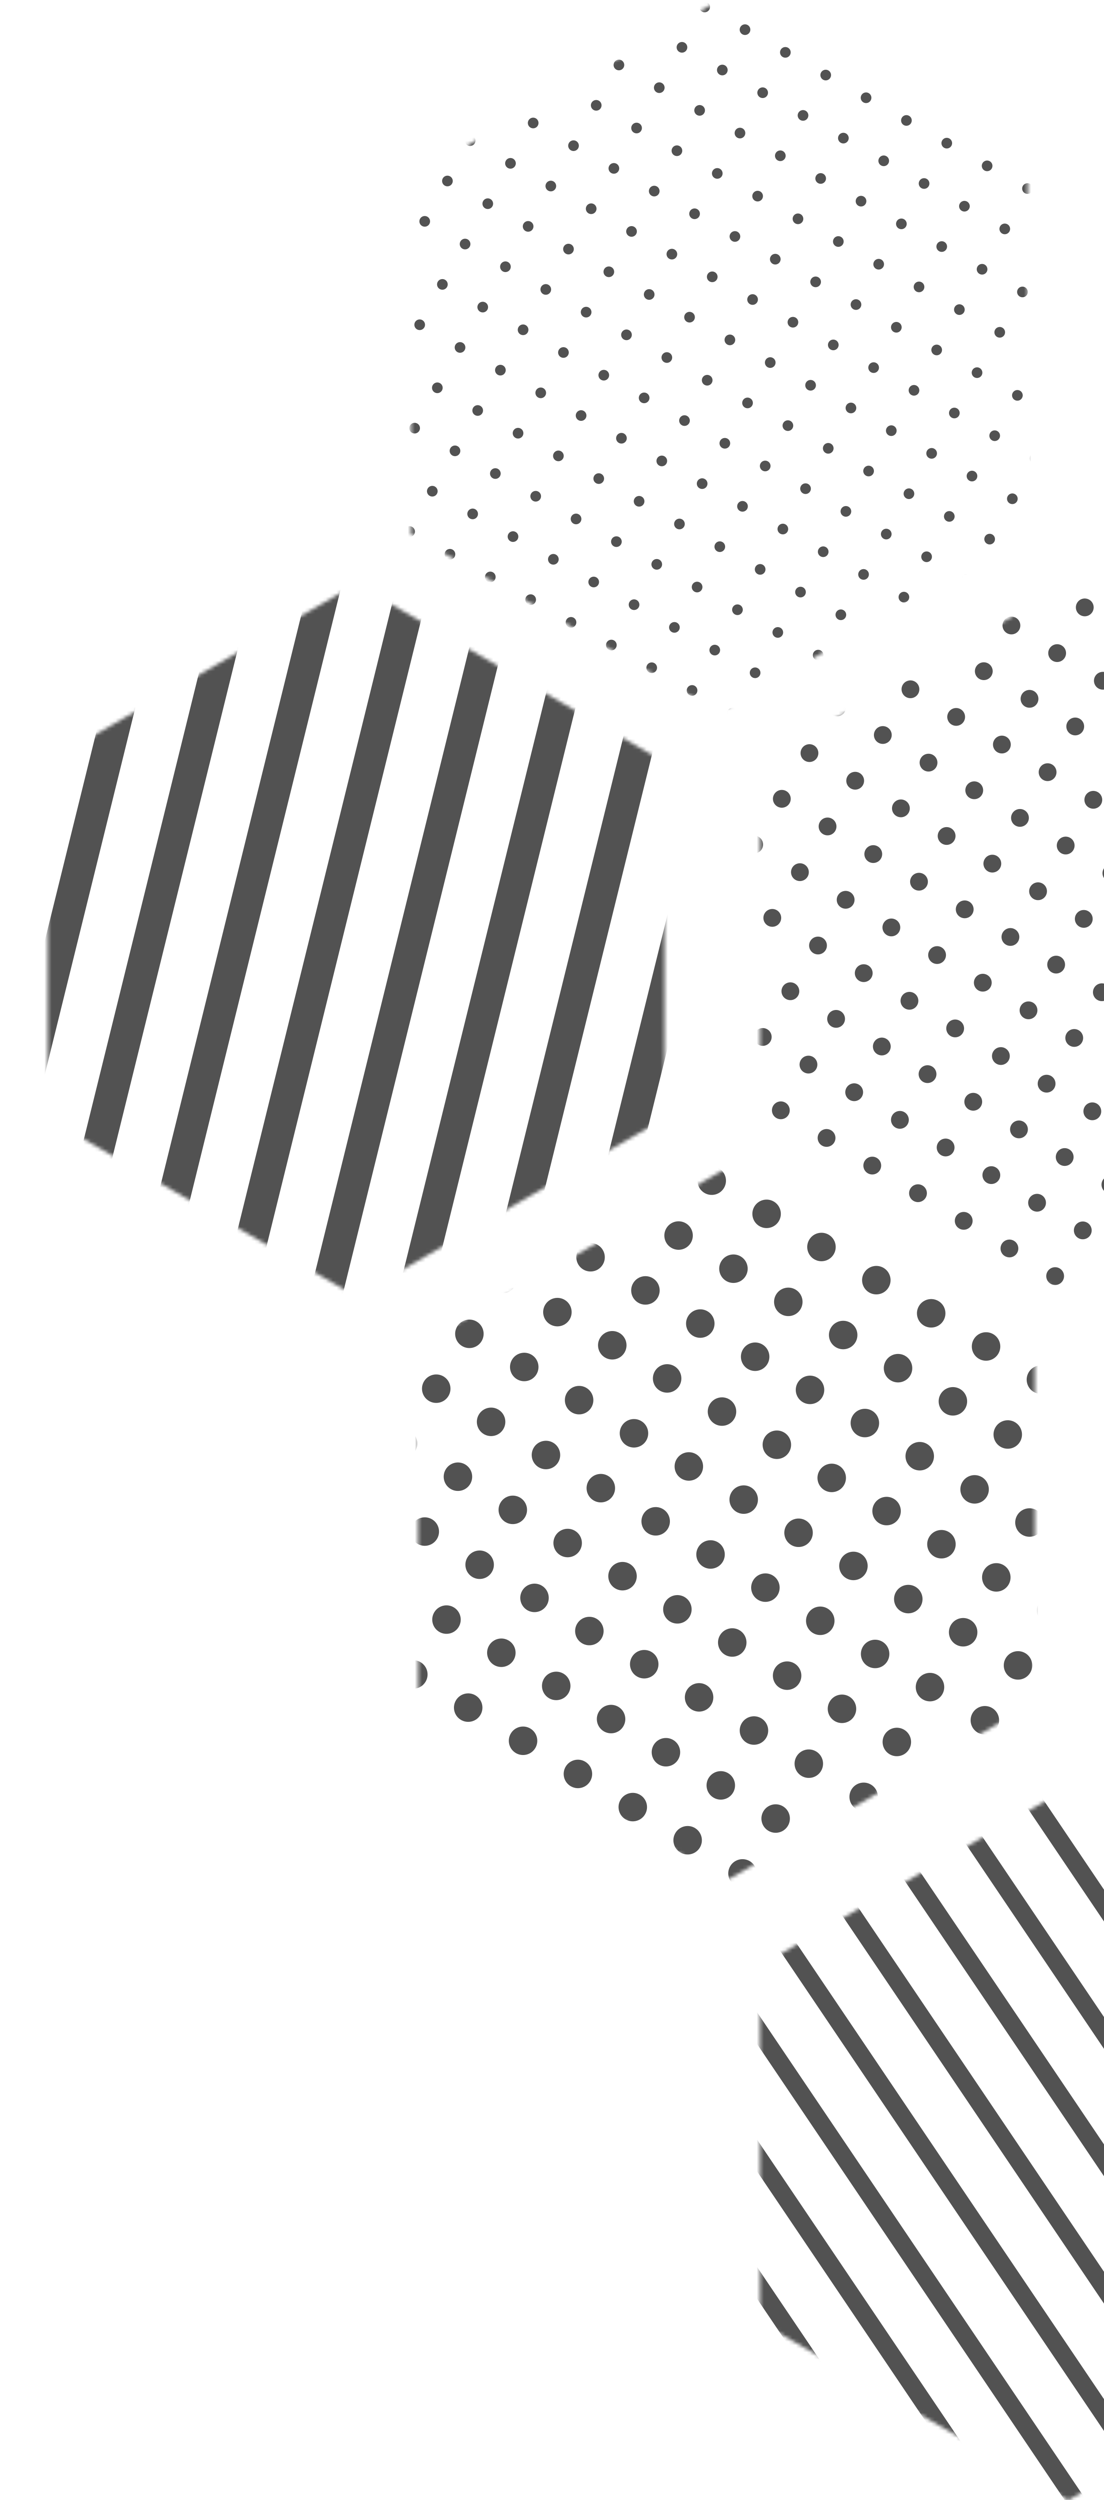 <?xml version="1.0" encoding="UTF-8"?> <svg xmlns="http://www.w3.org/2000/svg" width="310" height="702" viewBox="0 0 310 702" fill="none"><mask id="mask0_363_12422" style="mask-type:alpha" maskUnits="userSpaceOnUse" x="213" y="164" width="174" height="200"><path d="M300 164L386.603 214V314L300 364L213.397 314V214L300 164Z" fill="#D9D9D9"></path></mask><g mask="url(#mask0_363_12422)"><circle cx="291.763" cy="162.787" r="2.5" transform="rotate(31.147 291.763 162.787)" fill="#525252"></circle><circle cx="304.6" cy="170.546" r="2.5" transform="rotate(31.147 304.6 170.546)" fill="#525252"></circle><circle cx="271.167" cy="167.867" r="2.5" transform="rotate(31.147 271.167 167.867)" fill="#525252"></circle><circle cx="284.005" cy="175.625" r="2.5" transform="rotate(31.147 284.005 175.625)" fill="#525252"></circle><circle cx="296.843" cy="183.384" r="2.5" transform="rotate(31.147 296.843 183.384)" fill="#525252"></circle><circle cx="309.68" cy="191.142" r="2.5" transform="rotate(31.147 309.68 191.142)" fill="#525252"></circle><circle cx="250.571" cy="172.946" r="2.5" transform="rotate(31.147 250.571 172.946)" fill="#525252"></circle><circle cx="263.408" cy="180.704" r="2.5" transform="rotate(31.147 263.408 180.704)" fill="#525252"></circle><circle cx="276.246" cy="188.463" r="2.5" transform="rotate(31.147 276.246 188.463)" fill="#525252"></circle><circle cx="289.084" cy="196.221" r="2.5" transform="rotate(31.147 289.084 196.221)" fill="#525252"></circle><circle cx="301.922" cy="203.98" r="2.5" transform="rotate(31.147 301.922 203.98)" fill="#525252"></circle><circle cx="242.812" cy="185.783" r="2.5" transform="rotate(31.147 242.812 185.783)" fill="#525252"></circle><circle cx="255.65" cy="193.542" r="2.5" transform="rotate(31.147 255.65 193.542)" fill="#525252"></circle><circle cx="268.487" cy="201.3" r="2.5" transform="rotate(31.147 268.487 201.3)" fill="#525252"></circle><circle cx="281.325" cy="209.059" r="2.5" transform="rotate(31.147 281.325 209.059)" fill="#525252"></circle><circle cx="294.163" cy="216.817" r="2.5" transform="rotate(31.147 294.163 216.817)" fill="#525252"></circle><circle cx="307" cy="224.576" r="2.5" transform="rotate(31.147 307 224.576)" fill="#525252"></circle><circle cx="235.054" cy="198.621" r="2.5" transform="rotate(31.147 235.054 198.621)" fill="#525252"></circle><circle cx="247.891" cy="206.379" r="2.5" transform="rotate(31.147 247.891 206.379)" fill="#525252"></circle><circle cx="260.728" cy="214.138" r="2.5" transform="rotate(31.147 260.728 214.138)" fill="#525252"></circle><circle cx="273.566" cy="221.897" r="2.5" transform="rotate(31.147 273.566 221.897)" fill="#525252"></circle><circle cx="286.404" cy="229.655" r="2.5" transform="rotate(31.147 286.404 229.655)" fill="#525252"></circle><circle cx="299.242" cy="237.414" r="2.5" transform="rotate(31.147 299.242 237.414)" fill="#525252"></circle><circle cx="312.079" cy="245.172" r="2.5" transform="rotate(31.147 312.079 245.172)" fill="#525252"></circle><circle cx="227.295" cy="211.458" r="2.5" transform="rotate(31.147 227.295 211.458)" fill="#525252"></circle><circle cx="240.133" cy="219.217" r="2.5" transform="rotate(31.147 240.133 219.217)" fill="#525252"></circle><circle cx="252.971" cy="226.976" r="2.5" transform="rotate(31.147 252.971 226.976)" fill="#525252"></circle><circle cx="265.807" cy="234.734" r="2.5" transform="rotate(31.147 265.807 234.734)" fill="#525252"></circle><circle cx="278.645" cy="242.493" r="2.5" transform="rotate(31.147 278.645 242.493)" fill="#525252"></circle><circle cx="291.483" cy="250.251" r="2.5" transform="rotate(31.147 291.483 250.251)" fill="#525252"></circle><circle cx="304.321" cy="258.01" r="2.5" transform="rotate(31.147 304.321 258.01)" fill="#525252"></circle><circle cx="219.536" cy="224.296" r="2.5" transform="rotate(31.147 219.536 224.296)" fill="#525252"></circle><circle cx="232.374" cy="232.055" r="2.5" transform="rotate(31.147 232.374 232.055)" fill="#525252"></circle><circle cx="245.212" cy="239.813" r="2.5" transform="rotate(31.147 245.212 239.813)" fill="#525252"></circle><circle cx="258.05" cy="247.572" r="2.5" transform="rotate(31.147 258.05 247.572)" fill="#525252"></circle><circle cx="270.887" cy="255.33" r="2.5" transform="rotate(31.147 270.887 255.33)" fill="#525252"></circle><circle cx="283.724" cy="263.089" r="2.5" transform="rotate(31.147 283.724 263.089)" fill="#525252"></circle><circle cx="296.562" cy="270.848" r="2.5" transform="rotate(31.147 296.562 270.848)" fill="#525252"></circle><circle cx="309.4" cy="278.606" r="2.5" transform="rotate(31.147 309.4 278.606)" fill="#525252"></circle><circle cx="211.778" cy="237.134" r="2.5" transform="rotate(31.147 211.778 237.134)" fill="#525252"></circle><circle cx="224.615" cy="244.892" r="2.5" transform="rotate(31.147 224.615 244.892)" fill="#525252"></circle><circle cx="237.453" cy="252.651" r="2.5" transform="rotate(31.147 237.453 252.651)" fill="#525252"></circle><circle cx="250.291" cy="260.409" r="2.5" transform="rotate(31.147 250.291 260.409)" fill="#525252"></circle><circle cx="263.129" cy="268.168" r="2.5" transform="rotate(31.147 263.129 268.168)" fill="#525252"></circle><circle cx="275.966" cy="275.927" r="2.5" transform="rotate(31.147 275.966 275.927)" fill="#525252"></circle><circle cx="288.804" cy="283.685" r="2.5" transform="rotate(31.147 288.804 283.685)" fill="#525252"></circle><circle cx="301.641" cy="291.444" r="2.5" transform="rotate(31.147 301.641 291.444)" fill="#525252"></circle><circle cx="216.857" cy="257.73" r="2.5" transform="rotate(31.147 216.857 257.73)" fill="#525252"></circle><circle cx="229.694" cy="265.488" r="2.5" transform="rotate(31.147 229.694 265.488)" fill="#525252"></circle><circle cx="242.532" cy="273.247" r="2.5" transform="rotate(31.147 242.532 273.247)" fill="#525252"></circle><circle cx="255.37" cy="281.006" r="2.5" transform="rotate(31.147 255.37 281.006)" fill="#525252"></circle><circle cx="268.208" cy="288.764" r="2.5" transform="rotate(31.147 268.208 288.764)" fill="#525252"></circle><circle cx="281.045" cy="296.523" r="2.5" transform="rotate(31.147 281.045 296.523)" fill="#525252"></circle><circle cx="293.883" cy="304.281" r="2.5" transform="rotate(31.147 293.883 304.281)" fill="#525252"></circle><circle cx="306.721" cy="312.04" r="2.5" transform="rotate(31.147 306.721 312.04)" fill="#525252"></circle><circle cx="221.936" cy="278.326" r="2.5" transform="rotate(31.147 221.936 278.326)" fill="#525252"></circle><circle cx="234.773" cy="286.085" r="2.5" transform="rotate(31.147 234.773 286.085)" fill="#525252"></circle><circle cx="247.611" cy="293.843" r="2.5" transform="rotate(31.147 247.611 293.843)" fill="#525252"></circle><circle cx="260.449" cy="301.602" r="2.5" transform="rotate(31.147 260.449 301.602)" fill="#525252"></circle><circle cx="273.286" cy="309.36" r="2.5" transform="rotate(31.147 273.286 309.36)" fill="#525252"></circle><circle cx="286.124" cy="317.119" r="2.5" transform="rotate(31.147 286.124 317.119)" fill="#525252"></circle><circle cx="298.962" cy="324.878" r="2.5" transform="rotate(31.147 298.962 324.878)" fill="#525252"></circle><circle cx="311.8" cy="332.636" r="2.5" transform="rotate(31.147 311.8 332.636)" fill="#525252"></circle><circle cx="214.178" cy="291.164" r="2.5" transform="rotate(31.147 214.178 291.164)" fill="#525252"></circle><circle cx="227.014" cy="298.922" r="2.5" transform="rotate(31.147 227.014 298.922)" fill="#525252"></circle><circle cx="239.852" cy="306.681" r="2.5" transform="rotate(31.147 239.852 306.681)" fill="#525252"></circle><circle cx="252.69" cy="314.439" r="2.5" transform="rotate(31.147 252.69 314.439)" fill="#525252"></circle><circle cx="265.528" cy="322.198" r="2.5" transform="rotate(31.147 265.528 322.198)" fill="#525252"></circle><circle cx="278.365" cy="329.957" r="2.5" transform="rotate(31.147 278.365 329.957)" fill="#525252"></circle><circle cx="291.203" cy="337.715" r="2.5" transform="rotate(31.147 291.203 337.715)" fill="#525252"></circle><circle cx="304.041" cy="345.474" r="2.5" transform="rotate(31.147 304.041 345.474)" fill="#525252"></circle><circle cx="219.257" cy="311.76" r="2.5" transform="rotate(31.147 219.257 311.76)" fill="#525252"></circle><circle cx="232.094" cy="319.518" r="2.5" transform="rotate(31.147 232.094 319.518)" fill="#525252"></circle><circle cx="244.931" cy="327.277" r="2.5" transform="rotate(31.147 244.931 327.277)" fill="#525252"></circle><circle cx="257.769" cy="335.036" r="2.5" transform="rotate(31.147 257.769 335.036)" fill="#525252"></circle><circle cx="270.607" cy="342.794" r="2.5" transform="rotate(31.147 270.607 342.794)" fill="#525252"></circle><circle cx="283.444" cy="350.553" r="2.5" transform="rotate(31.147 283.444 350.553)" fill="#525252"></circle><circle cx="296.282" cy="358.311" r="2.5" transform="rotate(31.147 296.282 358.311)" fill="#525252"></circle><circle cx="309.12" cy="366.07" r="2.5" transform="rotate(31.147 309.12 366.07)" fill="#525252"></circle><circle cx="211.498" cy="324.597" r="2.5" transform="rotate(31.147 211.498 324.597)" fill="#525252"></circle><circle cx="224.336" cy="332.356" r="2.5" transform="rotate(31.147 224.336 332.356)" fill="#525252"></circle><circle cx="237.173" cy="340.115" r="2.5" transform="rotate(31.147 237.173 340.115)" fill="#525252"></circle><circle cx="250.011" cy="347.873" r="2.5" transform="rotate(31.147 250.011 347.873)" fill="#525252"></circle><circle cx="262.848" cy="355.632" r="2.5" transform="rotate(31.147 262.848 355.632)" fill="#525252"></circle><circle cx="275.686" cy="363.39" r="2.5" transform="rotate(31.147 275.686 363.39)" fill="#525252"></circle><circle cx="216.577" cy="345.194" r="2.5" transform="rotate(31.147 216.577 345.194)" fill="#525252"></circle></g><mask id="mask1_363_12422" style="mask-type:alpha" maskUnits="userSpaceOnUse" x="117" y="328" width="174" height="200"><path d="M204 328L290.603 378V478L204 528L117.397 478V378L204 328Z" fill="#D9D9D9"></path></mask><g mask="url(#mask1_363_12422)"><circle cx="224.57" cy="325.423" r="4" transform="rotate(31.147 224.57 325.423)" fill="#525252"></circle><circle cx="239.975" cy="334.733" r="4" transform="rotate(31.147 239.975 334.733)" fill="#525252"></circle><circle cx="255.38" cy="344.044" r="4" transform="rotate(31.147 255.38 344.044)" fill="#525252"></circle><circle cx="270.785" cy="353.354" r="4" transform="rotate(31.147 270.785 353.354)" fill="#525252"></circle><circle cx="286.19" cy="362.664" r="4" transform="rotate(31.147 286.19 362.664)" fill="#525252"></circle><circle cx="199.854" cy="331.518" r="4" transform="rotate(31.147 199.854 331.518)" fill="#525252"></circle><circle cx="215.26" cy="340.828" r="4" transform="rotate(31.147 215.26 340.828)" fill="#525252"></circle><circle cx="230.665" cy="350.139" r="4" transform="rotate(31.147 230.665 350.139)" fill="#525252"></circle><circle cx="246.07" cy="359.449" r="4" transform="rotate(31.147 246.07 359.449)" fill="#525252"></circle><circle cx="261.475" cy="368.759" r="4" transform="rotate(31.147 261.475 368.759)" fill="#525252"></circle><circle cx="276.88" cy="378.07" r="4" transform="rotate(31.147 276.88 378.07)" fill="#525252"></circle><circle cx="292.285" cy="387.38" r="4" transform="rotate(31.147 292.285 387.38)" fill="#525252"></circle><circle cx="159.734" cy="328.303" r="4" transform="rotate(31.147 159.734 328.303)" fill="#525252"></circle><circle cx="175.139" cy="337.613" r="4" transform="rotate(31.147 175.139 337.613)" fill="#525252"></circle><circle cx="190.544" cy="346.923" r="4" transform="rotate(31.147 190.544 346.923)" fill="#525252"></circle><circle cx="205.949" cy="356.233" r="4" transform="rotate(31.147 205.949 356.233)" fill="#525252"></circle><circle cx="221.354" cy="365.544" r="4" transform="rotate(31.147 221.354 365.544)" fill="#525252"></circle><circle cx="236.76" cy="374.854" r="4" transform="rotate(31.147 236.76 374.854)" fill="#525252"></circle><circle cx="252.165" cy="384.164" r="4" transform="rotate(31.147 252.165 384.164)" fill="#525252"></circle><circle cx="267.57" cy="393.475" r="4" transform="rotate(31.147 267.57 393.475)" fill="#525252"></circle><circle cx="282.975" cy="402.785" r="4" transform="rotate(31.147 282.975 402.785)" fill="#525252"></circle><circle cx="150.424" cy="343.708" r="4" transform="rotate(31.147 150.424 343.708)" fill="#525252"></circle><circle cx="165.829" cy="353.018" r="4" transform="rotate(31.147 165.829 353.018)" fill="#525252"></circle><circle cx="181.233" cy="362.328" r="4" transform="rotate(31.147 181.233 362.328)" fill="#525252"></circle><circle cx="196.639" cy="371.639" r="4" transform="rotate(31.147 196.639 371.639)" fill="#525252"></circle><circle cx="212.044" cy="380.949" r="4" transform="rotate(31.147 212.044 380.949)" fill="#525252"></circle><circle cx="227.449" cy="390.259" r="4" transform="rotate(31.147 227.449 390.259)" fill="#525252"></circle><circle cx="242.854" cy="399.57" r="4" transform="rotate(31.147 242.854 399.57)" fill="#525252"></circle><circle cx="258.26" cy="408.88" r="4" transform="rotate(31.147 258.26 408.88)" fill="#525252"></circle><circle cx="273.665" cy="418.19" r="4" transform="rotate(31.147 273.665 418.19)" fill="#525252"></circle><circle cx="289.07" cy="427.5" r="4" transform="rotate(31.147 289.07 427.5)" fill="#525252"></circle><circle cx="141.113" cy="359.113" r="4" transform="rotate(31.147 141.113 359.113)" fill="#525252"></circle><circle cx="156.518" cy="368.423" r="4" transform="rotate(31.147 156.518 368.423)" fill="#525252"></circle><circle cx="171.924" cy="377.733" r="4" transform="rotate(31.147 171.924 377.733)" fill="#525252"></circle><circle cx="187.329" cy="387.044" r="4" transform="rotate(31.147 187.329 387.044)" fill="#525252"></circle><circle cx="202.733" cy="396.354" r="4" transform="rotate(31.147 202.733 396.354)" fill="#525252"></circle><circle cx="218.139" cy="405.664" r="4" transform="rotate(31.147 218.139 405.664)" fill="#525252"></circle><circle cx="233.544" cy="414.975" r="4" transform="rotate(31.147 233.544 414.975)" fill="#525252"></circle><circle cx="248.949" cy="424.285" r="4" transform="rotate(31.147 248.949 424.285)" fill="#525252"></circle><circle cx="264.354" cy="433.595" r="4" transform="rotate(31.147 264.354 433.595)" fill="#525252"></circle><circle cx="279.76" cy="442.906" r="4" transform="rotate(31.147 279.76 442.906)" fill="#525252"></circle><circle cx="295.165" cy="452.216" r="4" transform="rotate(31.147 295.165 452.216)" fill="#525252"></circle><circle cx="131.803" cy="374.518" r="4" transform="rotate(31.147 131.803 374.518)" fill="#525252"></circle><circle cx="147.208" cy="383.828" r="4" transform="rotate(31.147 147.208 383.828)" fill="#525252"></circle><circle cx="162.613" cy="393.139" r="4" transform="rotate(31.147 162.613 393.139)" fill="#525252"></circle><circle cx="178.018" cy="402.449" r="4" transform="rotate(31.147 178.018 402.449)" fill="#525252"></circle><circle cx="193.424" cy="411.759" r="4" transform="rotate(31.147 193.424 411.759)" fill="#525252"></circle><circle cx="208.829" cy="421.069" r="4" transform="rotate(31.147 208.829 421.069)" fill="#525252"></circle><circle cx="224.233" cy="430.38" r="4" transform="rotate(31.147 224.233 430.38)" fill="#525252"></circle><circle cx="239.639" cy="439.69" r="4" transform="rotate(31.147 239.639 439.69)" fill="#525252"></circle><circle cx="255.044" cy="449" r="4" transform="rotate(31.147 255.044 449)" fill="#525252"></circle><circle cx="270.449" cy="458.311" r="4" transform="rotate(31.147 270.449 458.311)" fill="#525252"></circle><circle cx="285.854" cy="467.621" r="4" transform="rotate(31.147 285.854 467.621)" fill="#525252"></circle><circle cx="122.493" cy="389.923" r="4" transform="rotate(31.147 122.493 389.923)" fill="#525252"></circle><circle cx="137.897" cy="399.233" r="4" transform="rotate(31.147 137.897 399.233)" fill="#525252"></circle><circle cx="153.303" cy="408.544" r="4" transform="rotate(31.147 153.303 408.544)" fill="#525252"></circle><circle cx="168.708" cy="417.854" r="4" transform="rotate(31.147 168.708 417.854)" fill="#525252"></circle><circle cx="184.113" cy="427.164" r="4" transform="rotate(31.147 184.113 427.164)" fill="#525252"></circle><circle cx="199.518" cy="436.475" r="4" transform="rotate(31.147 199.518 436.475)" fill="#525252"></circle><circle cx="214.924" cy="445.785" r="4" transform="rotate(31.147 214.924 445.785)" fill="#525252"></circle><circle cx="230.329" cy="455.095" r="4" transform="rotate(31.147 230.329 455.095)" fill="#525252"></circle><circle cx="245.733" cy="464.406" r="4" transform="rotate(31.147 245.733 464.406)" fill="#525252"></circle><circle cx="261.139" cy="473.716" r="4" transform="rotate(31.147 261.139 473.716)" fill="#525252"></circle><circle cx="276.544" cy="483.026" r="4" transform="rotate(31.147 276.544 483.026)" fill="#525252"></circle><circle cx="291.949" cy="492.336" r="4" transform="rotate(31.147 291.949 492.336)" fill="#525252"></circle><circle cx="113.183" cy="405.328" r="4" transform="rotate(31.147 113.183 405.328)" fill="#525252"></circle><circle cx="128.588" cy="414.639" r="4" transform="rotate(31.147 128.588 414.639)" fill="#525252"></circle><circle cx="143.993" cy="423.949" r="4" transform="rotate(31.147 143.993 423.949)" fill="#525252"></circle><circle cx="159.397" cy="433.259" r="4" transform="rotate(31.147 159.397 433.259)" fill="#525252"></circle><circle cx="174.803" cy="442.569" r="4" transform="rotate(31.147 174.803 442.569)" fill="#525252"></circle><circle cx="190.208" cy="451.88" r="4" transform="rotate(31.147 190.208 451.88)" fill="#525252"></circle><circle cx="205.613" cy="461.19" r="4" transform="rotate(31.147 205.613 461.19)" fill="#525252"></circle><circle cx="221.018" cy="470.5" r="4" transform="rotate(31.147 221.018 470.5)" fill="#525252"></circle><circle cx="236.424" cy="479.811" r="4" transform="rotate(31.147 236.424 479.811)" fill="#525252"></circle><circle cx="251.829" cy="489.121" r="4" transform="rotate(31.147 251.829 489.121)" fill="#525252"></circle><circle cx="267.233" cy="498.431" r="4" transform="rotate(31.147 267.233 498.431)" fill="#525252"></circle><circle cx="282.639" cy="507.742" r="4" transform="rotate(31.147 282.639 507.742)" fill="#525252"></circle><circle cx="119.277" cy="430.044" r="4" transform="rotate(31.147 119.277 430.044)" fill="#525252"></circle><circle cx="134.683" cy="439.354" r="4" transform="rotate(31.147 134.683 439.354)" fill="#525252"></circle><circle cx="150.088" cy="448.664" r="4" transform="rotate(31.147 150.088 448.664)" fill="#525252"></circle><circle cx="165.492" cy="457.975" r="4" transform="rotate(31.147 165.492 457.975)" fill="#525252"></circle><circle cx="180.897" cy="467.285" r="4" transform="rotate(31.147 180.897 467.285)" fill="#525252"></circle><circle cx="196.303" cy="476.595" r="4" transform="rotate(31.147 196.303 476.595)" fill="#525252"></circle><circle cx="211.708" cy="485.906" r="4" transform="rotate(31.147 211.708 485.906)" fill="#525252"></circle><circle cx="227.113" cy="495.216" r="4" transform="rotate(31.147 227.113 495.216)" fill="#525252"></circle><circle cx="242.518" cy="504.526" r="4" transform="rotate(31.147 242.518 504.526)" fill="#525252"></circle><circle cx="257.924" cy="513.836" r="4" transform="rotate(31.147 257.924 513.836)" fill="#525252"></circle><circle cx="273.329" cy="523.147" r="4" transform="rotate(31.147 273.329 523.147)" fill="#525252"></circle><circle cx="125.372" cy="454.759" r="4" transform="rotate(31.147 125.372 454.759)" fill="#525252"></circle><circle cx="140.777" cy="464.069" r="4" transform="rotate(31.147 140.777 464.069)" fill="#525252"></circle><circle cx="156.183" cy="473.38" r="4" transform="rotate(31.147 156.183 473.38)" fill="#525252"></circle><circle cx="171.588" cy="482.69" r="4" transform="rotate(31.147 171.588 482.69)" fill="#525252"></circle><circle cx="186.992" cy="492" r="4" transform="rotate(31.147 186.992 492)" fill="#525252"></circle><circle cx="202.397" cy="501.311" r="4" transform="rotate(31.147 202.397 501.311)" fill="#525252"></circle><circle cx="217.803" cy="510.621" r="4" transform="rotate(31.147 217.803 510.621)" fill="#525252"></circle><circle cx="233.208" cy="519.931" r="4" transform="rotate(31.147 233.208 519.931)" fill="#525252"></circle><circle cx="248.613" cy="529.242" r="4" transform="rotate(31.147 248.613 529.242)" fill="#525252"></circle><circle cx="116.061" cy="470.164" r="4" transform="rotate(31.147 116.061 470.164)" fill="#525252"></circle><circle cx="131.467" cy="479.475" r="4" transform="rotate(31.147 131.467 479.475)" fill="#525252"></circle><circle cx="146.872" cy="488.785" r="4" transform="rotate(31.147 146.872 488.785)" fill="#525252"></circle><circle cx="162.277" cy="498.095" r="4" transform="rotate(31.147 162.277 498.095)" fill="#525252"></circle><circle cx="177.683" cy="507.406" r="4" transform="rotate(31.147 177.683 507.406)" fill="#525252"></circle><circle cx="193.088" cy="516.716" r="4" transform="rotate(31.147 193.088 516.716)" fill="#525252"></circle><circle cx="208.492" cy="526.026" r="4" transform="rotate(31.147 208.492 526.026)" fill="#525252"></circle><circle cx="122.156" cy="494.88" r="4" transform="rotate(31.147 122.156 494.88)" fill="#525252"></circle><circle cx="137.561" cy="504.19" r="4" transform="rotate(31.147 137.561 504.19)" fill="#525252"></circle><circle cx="152.967" cy="513.5" r="4" transform="rotate(31.147 152.967 513.5)" fill="#525252"></circle><circle cx="168.372" cy="522.811" r="4" transform="rotate(31.147 168.372 522.811)" fill="#525252"></circle><circle cx="183.777" cy="532.121" r="4" transform="rotate(31.147 183.777 532.121)" fill="#525252"></circle><circle cx="112.847" cy="510.285" r="4" transform="rotate(31.147 112.847 510.285)" fill="#525252"></circle><circle cx="128.252" cy="519.595" r="4" transform="rotate(31.147 128.252 519.595)" fill="#525252"></circle><circle cx="143.656" cy="528.905" r="4" transform="rotate(31.147 143.656 528.905)" fill="#525252"></circle></g><mask id="mask2_363_12422" style="mask-type:alpha" maskUnits="userSpaceOnUse" x="13" y="164" width="174" height="200"><path d="M100 164L186.603 214V314L100 364L13.398 314V214L100 164Z" fill="#D9D9D9"></path></mask><g mask="url(#mask2_363_12422)"><rect width="9" height="250" transform="translate(20.602 131.502) rotate(13.864)" fill="#525252"></rect><rect width="9" height="250" transform="translate(43.902 137.253) rotate(13.864)" fill="#525252"></rect><rect width="9" height="250" transform="translate(67.203 143.004) rotate(13.864)" fill="#525252"></rect><rect width="9" height="250" transform="translate(90.504 148.755) rotate(13.864)" fill="#525252"></rect><rect width="9" height="250" transform="translate(113.805 154.506) rotate(13.864)" fill="#525252"></rect><rect width="9" height="250" transform="translate(137.105 160.257) rotate(13.864)" fill="#525252"></rect><rect width="9" height="250" transform="translate(160.406 166.008) rotate(13.864)" fill="#525252"></rect><rect width="9" height="250" transform="translate(183.707 171.759) rotate(13.864)" fill="#525252"></rect><rect width="9" height="250" transform="translate(207.008 177.51) rotate(13.864)" fill="#525252"></rect><rect width="9" height="250" transform="translate(230.309 183.262) rotate(13.864)" fill="#525252"></rect></g><mask id="mask3_363_12422" style="mask-type:alpha" maskUnits="userSpaceOnUse" x="115" y="0" width="174" height="200"><path d="M202 0L288.603 50V150L202 200L115.397 150V50L202 0Z" fill="#D9D9D9"></path></mask><g mask="url(#mask3_363_12422)"><circle cx="197.867" cy="1.956" r="1.5" transform="rotate(29.357 197.867 1.956)" fill="#525252"></circle><circle cx="209.198" cy="8.329" r="1.5" transform="rotate(29.357 209.198 8.329)" fill="#525252"></circle><circle cx="220.528" cy="14.703" r="1.5" transform="rotate(29.357 220.528 14.703)" fill="#525252"></circle><circle cx="231.859" cy="21.076" r="1.5" transform="rotate(29.357 231.859 21.076)" fill="#525252"></circle><circle cx="243.189" cy="27.449" r="1.5" transform="rotate(29.357 243.189 27.449)" fill="#525252"></circle><circle cx="254.52" cy="33.822" r="1.5" transform="rotate(29.357 254.52 33.822)" fill="#525252"></circle><circle cx="265.851" cy="40.196" r="1.5" transform="rotate(29.357 265.851 40.196)" fill="#525252"></circle><circle cx="277.181" cy="46.569" r="1.5" transform="rotate(29.357 277.181 46.569)" fill="#525252"></circle><circle cx="288.512" cy="52.942" r="1.5" transform="rotate(29.357 288.512 52.942)" fill="#525252"></circle><circle cx="168.833" cy="0.54" r="1.5" transform="rotate(29.357 168.833 0.54)" fill="#525252"></circle><circle cx="180.164" cy="6.913" r="1.5" transform="rotate(29.357 180.164 6.913)" fill="#525252"></circle><circle cx="191.494" cy="13.287" r="1.5" transform="rotate(29.357 191.494 13.287)" fill="#525252"></circle><circle cx="202.825" cy="19.66" r="1.5" transform="rotate(29.357 202.825 19.66)" fill="#525252"></circle><circle cx="214.155" cy="26.033" r="1.5" transform="rotate(29.357 214.155 26.033)" fill="#525252"></circle><circle cx="225.486" cy="32.406" r="1.5" transform="rotate(29.357 225.486 32.406)" fill="#525252"></circle><circle cx="236.816" cy="38.78" r="1.5" transform="rotate(29.357 236.816 38.78)" fill="#525252"></circle><circle cx="248.147" cy="45.153" r="1.5" transform="rotate(29.357 248.147 45.153)" fill="#525252"></circle><circle cx="259.477" cy="51.526" r="1.5" transform="rotate(29.357 259.477 51.526)" fill="#525252"></circle><circle cx="270.808" cy="57.899" r="1.5" transform="rotate(29.357 270.808 57.899)" fill="#525252"></circle><circle cx="282.138" cy="64.273" r="1.5" transform="rotate(29.357 282.138 64.273)" fill="#525252"></circle><circle cx="151.13" cy="5.498" r="1.5" transform="rotate(29.357 151.13 5.498)" fill="#525252"></circle><circle cx="162.46" cy="11.871" r="1.5" transform="rotate(29.357 162.46 11.871)" fill="#525252"></circle><circle cx="173.791" cy="18.244" r="1.5" transform="rotate(29.357 173.791 18.244)" fill="#525252"></circle><circle cx="185.121" cy="24.617" r="1.5" transform="rotate(29.357 185.121 24.617)" fill="#525252"></circle><circle cx="196.452" cy="30.991" r="1.5" transform="rotate(29.357 196.452 30.991)" fill="#525252"></circle><circle cx="207.782" cy="37.364" r="1.5" transform="rotate(29.357 207.782 37.364)" fill="#525252"></circle><circle cx="219.113" cy="43.737" r="1.5" transform="rotate(29.357 219.113 43.737)" fill="#525252"></circle><circle cx="230.443" cy="50.11" r="1.5" transform="rotate(29.357 230.443 50.11)" fill="#525252"></circle><circle cx="241.774" cy="56.483" r="1.5" transform="rotate(29.357 241.774 56.483)" fill="#525252"></circle><circle cx="253.104" cy="62.857" r="1.5" transform="rotate(29.357 253.104 62.857)" fill="#525252"></circle><circle cx="264.435" cy="69.23" r="1.5" transform="rotate(29.357 264.435 69.23)" fill="#525252"></circle><circle cx="275.765" cy="75.603" r="1.5" transform="rotate(29.357 275.765 75.603)" fill="#525252"></circle><circle cx="287.096" cy="81.976" r="1.5" transform="rotate(29.357 287.096 81.976)" fill="#525252"></circle><circle cx="144.756" cy="16.828" r="1.5" transform="rotate(29.357 144.756 16.828)" fill="#525252"></circle><circle cx="156.087" cy="23.201" r="1.5" transform="rotate(29.357 156.087 23.201)" fill="#525252"></circle><circle cx="167.417" cy="29.575" r="1.5" transform="rotate(29.357 167.417 29.575)" fill="#525252"></circle><circle cx="178.748" cy="35.948" r="1.5" transform="rotate(29.357 178.748 35.948)" fill="#525252"></circle><circle cx="190.078" cy="42.321" r="1.5" transform="rotate(29.357 190.078 42.321)" fill="#525252"></circle><circle cx="201.409" cy="48.694" r="1.5" transform="rotate(29.357 201.409 48.694)" fill="#525252"></circle><circle cx="212.739" cy="55.068" r="1.5" transform="rotate(29.357 212.739 55.068)" fill="#525252"></circle><circle cx="224.07" cy="61.441" r="1.5" transform="rotate(29.357 224.07 61.441)" fill="#525252"></circle><circle cx="235.4" cy="67.814" r="1.5" transform="rotate(29.357 235.4 67.814)" fill="#525252"></circle><circle cx="246.731" cy="74.187" r="1.5" transform="rotate(29.357 246.731 74.187)" fill="#525252"></circle><circle cx="258.061" cy="80.561" r="1.5" transform="rotate(29.357 258.061 80.561)" fill="#525252"></circle><circle cx="269.392" cy="86.934" r="1.5" transform="rotate(29.357 269.392 86.934)" fill="#525252"></circle><circle cx="280.722" cy="93.307" r="1.5" transform="rotate(29.357 280.722 93.307)" fill="#525252"></circle><circle cx="138.383" cy="28.159" r="1.5" transform="rotate(29.357 138.383 28.159)" fill="#525252"></circle><circle cx="149.714" cy="34.532" r="1.5" transform="rotate(29.357 149.714 34.532)" fill="#525252"></circle><circle cx="161.044" cy="40.905" r="1.5" transform="rotate(29.357 161.044 40.905)" fill="#525252"></circle><circle cx="172.375" cy="47.279" r="1.5" transform="rotate(29.357 172.375 47.279)" fill="#525252"></circle><circle cx="183.705" cy="53.652" r="1.5" transform="rotate(29.357 183.705 53.652)" fill="#525252"></circle><circle cx="195.036" cy="60.025" r="1.5" transform="rotate(29.357 195.036 60.025)" fill="#525252"></circle><circle cx="206.366" cy="66.398" r="1.5" transform="rotate(29.357 206.366 66.398)" fill="#525252"></circle><circle cx="217.697" cy="72.771" r="1.5" transform="rotate(29.357 217.697 72.771)" fill="#525252"></circle><circle cx="229.027" cy="79.145" r="1.5" transform="rotate(29.357 229.027 79.145)" fill="#525252"></circle><circle cx="240.358" cy="85.518" r="1.5" transform="rotate(29.357 240.358 85.518)" fill="#525252"></circle><circle cx="251.688" cy="91.891" r="1.5" transform="rotate(29.357 251.688 91.891)" fill="#525252"></circle><circle cx="263.019" cy="98.264" r="1.5" transform="rotate(29.357 263.019 98.264)" fill="#525252"></circle><circle cx="274.349" cy="104.638" r="1.5" transform="rotate(29.357 274.349 104.638)" fill="#525252"></circle><circle cx="285.68" cy="111.011" r="1.5" transform="rotate(29.357 285.68 111.011)" fill="#525252"></circle><circle cx="132.01" cy="39.489" r="1.5" transform="rotate(29.357 132.01 39.489)" fill="#525252"></circle><circle cx="143.34" cy="45.863" r="1.5" transform="rotate(29.357 143.34 45.863)" fill="#525252"></circle><circle cx="154.671" cy="52.236" r="1.5" transform="rotate(29.357 154.671 52.236)" fill="#525252"></circle><circle cx="166.002" cy="58.609" r="1.5" transform="rotate(29.357 166.002 58.609)" fill="#525252"></circle><circle cx="177.332" cy="64.982" r="1.5" transform="rotate(29.357 177.332 64.982)" fill="#525252"></circle><circle cx="188.663" cy="71.356" r="1.5" transform="rotate(29.357 188.663 71.356)" fill="#525252"></circle><circle cx="199.993" cy="77.729" r="1.5" transform="rotate(29.357 199.993 77.729)" fill="#525252"></circle><circle cx="211.324" cy="84.102" r="1.5" transform="rotate(29.357 211.324 84.102)" fill="#525252"></circle><circle cx="222.654" cy="90.475" r="1.5" transform="rotate(29.357 222.654 90.475)" fill="#525252"></circle><circle cx="233.985" cy="96.848" r="1.5" transform="rotate(29.357 233.985 96.848)" fill="#525252"></circle><circle cx="245.315" cy="103.222" r="1.5" transform="rotate(29.357 245.315 103.222)" fill="#525252"></circle><circle cx="256.646" cy="109.595" r="1.5" transform="rotate(29.357 256.646 109.595)" fill="#525252"></circle><circle cx="267.976" cy="115.968" r="1.5" transform="rotate(29.357 267.976 115.968)" fill="#525252"></circle><circle cx="279.307" cy="122.341" r="1.5" transform="rotate(29.357 279.307 122.341)" fill="#525252"></circle><circle cx="290.637" cy="128.715" r="1.5" transform="rotate(29.357 290.637 128.715)" fill="#525252"></circle><circle cx="125.636" cy="50.82" r="1.5" transform="rotate(29.357 125.636 50.82)" fill="#525252"></circle><circle cx="136.967" cy="57.193" r="1.5" transform="rotate(29.357 136.967 57.193)" fill="#525252"></circle><circle cx="148.298" cy="63.566" r="1.5" transform="rotate(29.357 148.298 63.566)" fill="#525252"></circle><circle cx="159.628" cy="69.94" r="1.5" transform="rotate(29.357 159.628 69.94)" fill="#525252"></circle><circle cx="170.959" cy="76.313" r="1.5" transform="rotate(29.357 170.959 76.313)" fill="#525252"></circle><circle cx="182.289" cy="82.686" r="1.5" transform="rotate(29.357 182.289 82.686)" fill="#525252"></circle><circle cx="193.62" cy="89.059" r="1.5" transform="rotate(29.357 193.62 89.059)" fill="#525252"></circle><circle cx="204.95" cy="95.433" r="1.5" transform="rotate(29.357 204.95 95.433)" fill="#525252"></circle><circle cx="216.281" cy="101.806" r="1.5" transform="rotate(29.357 216.281 101.806)" fill="#525252"></circle><circle cx="227.611" cy="108.179" r="1.5" transform="rotate(29.357 227.611 108.179)" fill="#525252"></circle><circle cx="238.942" cy="114.552" r="1.5" transform="rotate(29.357 238.942 114.552)" fill="#525252"></circle><circle cx="250.272" cy="120.925" r="1.5" transform="rotate(29.357 250.272 120.925)" fill="#525252"></circle><circle cx="261.603" cy="127.299" r="1.5" transform="rotate(29.357 261.603 127.299)" fill="#525252"></circle><circle cx="272.933" cy="133.672" r="1.5" transform="rotate(29.357 272.933 133.672)" fill="#525252"></circle><circle cx="284.264" cy="140.045" r="1.5" transform="rotate(29.357 284.264 140.045)" fill="#525252"></circle><circle cx="119.263" cy="62.151" r="1.5" transform="rotate(29.357 119.263 62.151)" fill="#525252"></circle><circle cx="130.593" cy="68.524" r="1.5" transform="rotate(29.357 130.593 68.524)" fill="#525252"></circle><circle cx="141.925" cy="74.897" r="1.5" transform="rotate(29.357 141.925 74.897)" fill="#525252"></circle><circle cx="153.255" cy="81.27" r="1.5" transform="rotate(29.357 153.255 81.27)" fill="#525252"></circle><circle cx="164.586" cy="87.643" r="1.5" transform="rotate(29.357 164.586 87.643)" fill="#525252"></circle><circle cx="175.916" cy="94.017" r="1.5" transform="rotate(29.357 175.916 94.017)" fill="#525252"></circle><circle cx="187.247" cy="100.39" r="1.5" transform="rotate(29.357 187.247 100.39)" fill="#525252"></circle><circle cx="198.577" cy="106.763" r="1.5" transform="rotate(29.357 198.577 106.763)" fill="#525252"></circle><circle cx="209.908" cy="113.136" r="1.5" transform="rotate(29.357 209.908 113.136)" fill="#525252"></circle><circle cx="221.238" cy="119.51" r="1.5" transform="rotate(29.357 221.238 119.51)" fill="#525252"></circle><circle cx="232.569" cy="125.883" r="1.5" transform="rotate(29.357 232.569 125.883)" fill="#525252"></circle><circle cx="243.899" cy="132.256" r="1.5" transform="rotate(29.357 243.899 132.256)" fill="#525252"></circle><circle cx="255.23" cy="138.629" r="1.5" transform="rotate(29.357 255.23 138.629)" fill="#525252"></circle><circle cx="266.56" cy="145.002" r="1.5" transform="rotate(29.357 266.56 145.002)" fill="#525252"></circle><circle cx="277.891" cy="151.376" r="1.5" transform="rotate(29.357 277.891 151.376)" fill="#525252"></circle><circle cx="289.221" cy="157.749" r="1.5" transform="rotate(29.357 289.221 157.749)" fill="#525252"></circle><circle cx="124.22" cy="79.854" r="1.5" transform="rotate(29.357 124.22 79.854)" fill="#525252"></circle><circle cx="135.551" cy="86.228" r="1.5" transform="rotate(29.357 135.551 86.228)" fill="#525252"></circle><circle cx="146.882" cy="92.601" r="1.5" transform="rotate(29.357 146.882 92.601)" fill="#525252"></circle><circle cx="158.212" cy="98.974" r="1.5" transform="rotate(29.357 158.212 98.974)" fill="#525252"></circle><circle cx="169.543" cy="105.347" r="1.5" transform="rotate(29.357 169.543 105.347)" fill="#525252"></circle><circle cx="180.873" cy="111.72" r="1.5" transform="rotate(29.357 180.873 111.72)" fill="#525252"></circle><circle cx="192.204" cy="118.094" r="1.5" transform="rotate(29.357 192.204 118.094)" fill="#525252"></circle><circle cx="203.534" cy="124.467" r="1.5" transform="rotate(29.357 203.534 124.467)" fill="#525252"></circle><circle cx="214.865" cy="130.84" r="1.5" transform="rotate(29.357 214.865 130.84)" fill="#525252"></circle><circle cx="226.196" cy="137.213" r="1.5" transform="rotate(29.357 226.196 137.213)" fill="#525252"></circle><circle cx="237.526" cy="143.587" r="1.5" transform="rotate(29.357 237.526 143.587)" fill="#525252"></circle><circle cx="248.857" cy="149.96" r="1.5" transform="rotate(29.357 248.857 149.96)" fill="#525252"></circle><circle cx="260.187" cy="156.333" r="1.5" transform="rotate(29.357 260.187 156.333)" fill="#525252"></circle><circle cx="271.518" cy="162.706" r="1.5" transform="rotate(29.357 271.518 162.706)" fill="#525252"></circle><circle cx="282.848" cy="169.08" r="1.5" transform="rotate(29.357 282.848 169.08)" fill="#525252"></circle><circle cx="117.847" cy="91.185" r="1.5" transform="rotate(29.357 117.847 91.185)" fill="#525252"></circle><circle cx="129.177" cy="97.558" r="1.5" transform="rotate(29.357 129.177 97.558)" fill="#525252"></circle><circle cx="140.509" cy="103.931" r="1.5" transform="rotate(29.357 140.509 103.931)" fill="#525252"></circle><circle cx="151.839" cy="110.305" r="1.5" transform="rotate(29.357 151.839 110.305)" fill="#525252"></circle><circle cx="163.17" cy="116.678" r="1.5" transform="rotate(29.357 163.17 116.678)" fill="#525252"></circle><circle cx="174.5" cy="123.051" r="1.5" transform="rotate(29.357 174.5 123.051)" fill="#525252"></circle><circle cx="185.831" cy="129.424" r="1.5" transform="rotate(29.357 185.831 129.424)" fill="#525252"></circle><circle cx="197.161" cy="135.797" r="1.5" transform="rotate(29.357 197.161 135.797)" fill="#525252"></circle><circle cx="208.492" cy="142.171" r="1.5" transform="rotate(29.357 208.492 142.171)" fill="#525252"></circle><circle cx="219.822" cy="148.544" r="1.5" transform="rotate(29.357 219.822 148.544)" fill="#525252"></circle><circle cx="231.153" cy="154.917" r="1.5" transform="rotate(29.357 231.153 154.917)" fill="#525252"></circle><circle cx="242.483" cy="161.29" r="1.5" transform="rotate(29.357 242.483 161.29)" fill="#525252"></circle><circle cx="253.814" cy="167.664" r="1.5" transform="rotate(29.357 253.814 167.664)" fill="#525252"></circle><circle cx="265.144" cy="174.037" r="1.5" transform="rotate(29.357 265.144 174.037)" fill="#525252"></circle><circle cx="276.475" cy="180.41" r="1.5" transform="rotate(29.357 276.475 180.41)" fill="#525252"></circle><circle cx="122.804" cy="108.889" r="1.5" transform="rotate(29.357 122.804 108.889)" fill="#525252"></circle><circle cx="134.135" cy="115.262" r="1.5" transform="rotate(29.357 134.135 115.262)" fill="#525252"></circle><circle cx="145.466" cy="121.635" r="1.5" transform="rotate(29.357 145.466 121.635)" fill="#525252"></circle><circle cx="156.797" cy="128.008" r="1.5" transform="rotate(29.357 156.797 128.008)" fill="#525252"></circle><circle cx="168.127" cy="134.382" r="1.5" transform="rotate(29.357 168.127 134.382)" fill="#525252"></circle><circle cx="179.458" cy="140.755" r="1.5" transform="rotate(29.357 179.458 140.755)" fill="#525252"></circle><circle cx="190.788" cy="147.128" r="1.5" transform="rotate(29.357 190.788 147.128)" fill="#525252"></circle><circle cx="202.119" cy="153.501" r="1.5" transform="rotate(29.357 202.119 153.501)" fill="#525252"></circle><circle cx="213.449" cy="159.875" r="1.5" transform="rotate(29.357 213.449 159.875)" fill="#525252"></circle><circle cx="224.78" cy="166.248" r="1.5" transform="rotate(29.357 224.78 166.248)" fill="#525252"></circle><circle cx="236.11" cy="172.621" r="1.5" transform="rotate(29.357 236.11 172.621)" fill="#525252"></circle><circle cx="247.441" cy="178.994" r="1.5" transform="rotate(29.357 247.441 178.994)" fill="#525252"></circle><circle cx="258.771" cy="185.367" r="1.5" transform="rotate(29.357 258.771 185.367)" fill="#525252"></circle><circle cx="270.102" cy="191.741" r="1.5" transform="rotate(29.357 270.102 191.741)" fill="#525252"></circle><circle cx="116.431" cy="120.219" r="1.5" transform="rotate(29.357 116.431 120.219)" fill="#525252"></circle><circle cx="127.761" cy="126.592" r="1.5" transform="rotate(29.357 127.761 126.592)" fill="#525252"></circle><circle cx="139.093" cy="132.966" r="1.5" transform="rotate(29.357 139.093 132.966)" fill="#525252"></circle><circle cx="150.423" cy="139.339" r="1.5" transform="rotate(29.357 150.423 139.339)" fill="#525252"></circle><circle cx="161.754" cy="145.712" r="1.5" transform="rotate(29.357 161.754 145.712)" fill="#525252"></circle><circle cx="173.084" cy="152.085" r="1.5" transform="rotate(29.357 173.084 152.085)" fill="#525252"></circle><circle cx="184.415" cy="158.459" r="1.5" transform="rotate(29.357 184.415 158.459)" fill="#525252"></circle><circle cx="195.745" cy="164.832" r="1.5" transform="rotate(29.357 195.745 164.832)" fill="#525252"></circle><circle cx="207.076" cy="171.205" r="1.5" transform="rotate(29.357 207.076 171.205)" fill="#525252"></circle><circle cx="218.406" cy="177.578" r="1.5" transform="rotate(29.357 218.406 177.578)" fill="#525252"></circle><circle cx="229.737" cy="183.952" r="1.5" transform="rotate(29.357 229.737 183.952)" fill="#525252"></circle><circle cx="241.067" cy="190.325" r="1.5" transform="rotate(29.357 241.067 190.325)" fill="#525252"></circle><circle cx="252.398" cy="196.698" r="1.5" transform="rotate(29.357 252.398 196.698)" fill="#525252"></circle><circle cx="121.388" cy="137.923" r="1.5" transform="rotate(29.357 121.388 137.923)" fill="#525252"></circle><circle cx="132.719" cy="144.296" r="1.5" transform="rotate(29.357 132.719 144.296)" fill="#525252"></circle><circle cx="144.05" cy="150.67" r="1.5" transform="rotate(29.357 144.05 150.67)" fill="#525252"></circle><circle cx="155.381" cy="157.043" r="1.5" transform="rotate(29.357 155.381 157.043)" fill="#525252"></circle><circle cx="166.711" cy="163.416" r="1.5" transform="rotate(29.357 166.711 163.416)" fill="#525252"></circle><circle cx="178.042" cy="169.789" r="1.5" transform="rotate(29.357 178.042 169.789)" fill="#525252"></circle><circle cx="189.372" cy="176.162" r="1.5" transform="rotate(29.357 189.372 176.162)" fill="#525252"></circle><circle cx="200.703" cy="182.536" r="1.5" transform="rotate(29.357 200.703 182.536)" fill="#525252"></circle><circle cx="212.033" cy="188.909" r="1.5" transform="rotate(29.357 212.033 188.909)" fill="#525252"></circle><circle cx="223.364" cy="195.282" r="1.5" transform="rotate(29.357 223.364 195.282)" fill="#525252"></circle><circle cx="234.694" cy="201.655" r="1.5" transform="rotate(29.357 234.694 201.655)" fill="#525252"></circle><circle cx="115.015" cy="149.254" r="1.5" transform="rotate(29.357 115.015 149.254)" fill="#525252"></circle><circle cx="126.346" cy="155.627" r="1.5" transform="rotate(29.357 126.346 155.627)" fill="#525252"></circle><circle cx="137.676" cy="162" r="1.5" transform="rotate(29.357 137.676 162)" fill="#525252"></circle><circle cx="149.008" cy="168.373" r="1.5" transform="rotate(29.357 149.008 168.373)" fill="#525252"></circle><circle cx="160.338" cy="174.747" r="1.5" transform="rotate(29.357 160.338 174.747)" fill="#525252"></circle><circle cx="171.669" cy="181.12" r="1.5" transform="rotate(29.357 171.669 181.12)" fill="#525252"></circle><circle cx="182.999" cy="187.493" r="1.5" transform="rotate(29.357 182.999 187.493)" fill="#525252"></circle><circle cx="194.33" cy="193.866" r="1.5" transform="rotate(29.357 194.33 193.866)" fill="#525252"></circle><circle cx="205.66" cy="200.239" r="1.5" transform="rotate(29.357 205.66 200.239)" fill="#525252"></circle><circle cx="119.972" cy="166.957" r="1.5" transform="rotate(29.357 119.972 166.957)" fill="#525252"></circle><circle cx="131.303" cy="173.331" r="1.5" transform="rotate(29.357 131.303 173.331)" fill="#525252"></circle><circle cx="142.634" cy="179.704" r="1.5" transform="rotate(29.357 142.634 179.704)" fill="#525252"></circle><circle cx="153.965" cy="186.077" r="1.5" transform="rotate(29.357 153.965 186.077)" fill="#525252"></circle><circle cx="165.295" cy="192.45" r="1.5" transform="rotate(29.357 165.295 192.45)" fill="#525252"></circle><circle cx="176.626" cy="198.824" r="1.5" transform="rotate(29.357 176.626 198.824)" fill="#525252"></circle></g><mask id="mask4_363_12422" style="mask-type:alpha" maskUnits="userSpaceOnUse" x="213" y="502" width="174" height="200"><path d="M300 502L386.603 552V652L300 702L213.397 652V552L300 502Z" fill="#D9D9D9"></path></mask><g mask="url(#mask4_363_12422)"><rect width="5" height="250" transform="translate(92 574) rotate(-34.002)" fill="#525252"></rect><rect width="5" height="250" transform="translate(108.58 562.816) rotate(-34.002)" fill="#525252"></rect><rect width="5" height="250" transform="translate(125.161 551.631) rotate(-34.002)" fill="#525252"></rect><rect width="5" height="250" transform="translate(141.741 540.447) rotate(-34.002)" fill="#525252"></rect><rect width="5" height="250" transform="translate(158.322 529.263) rotate(-34.002)" fill="#525252"></rect><rect width="5" height="250" transform="translate(174.902 518.079) rotate(-34.002)" fill="#525252"></rect><rect width="5" height="250" transform="translate(191.482 506.894) rotate(-34.002)" fill="#525252"></rect><rect width="5" height="250" transform="translate(208.063 495.71) rotate(-34.002)" fill="#525252"></rect><rect width="5" height="250" transform="translate(224.644 484.526) rotate(-34.002)" fill="#525252"></rect><rect width="5" height="250" transform="translate(241.225 473.341) rotate(-34.002)" fill="#525252"></rect><rect width="5" height="250" transform="translate(257.805 462.157) rotate(-34.002)" fill="#525252"></rect><rect width="5" height="250" transform="translate(274.385 450.973) rotate(-34.002)" fill="#525252"></rect><rect width="5" height="250" transform="translate(290.966 439.789) rotate(-34.002)" fill="#525252"></rect></g></svg> 